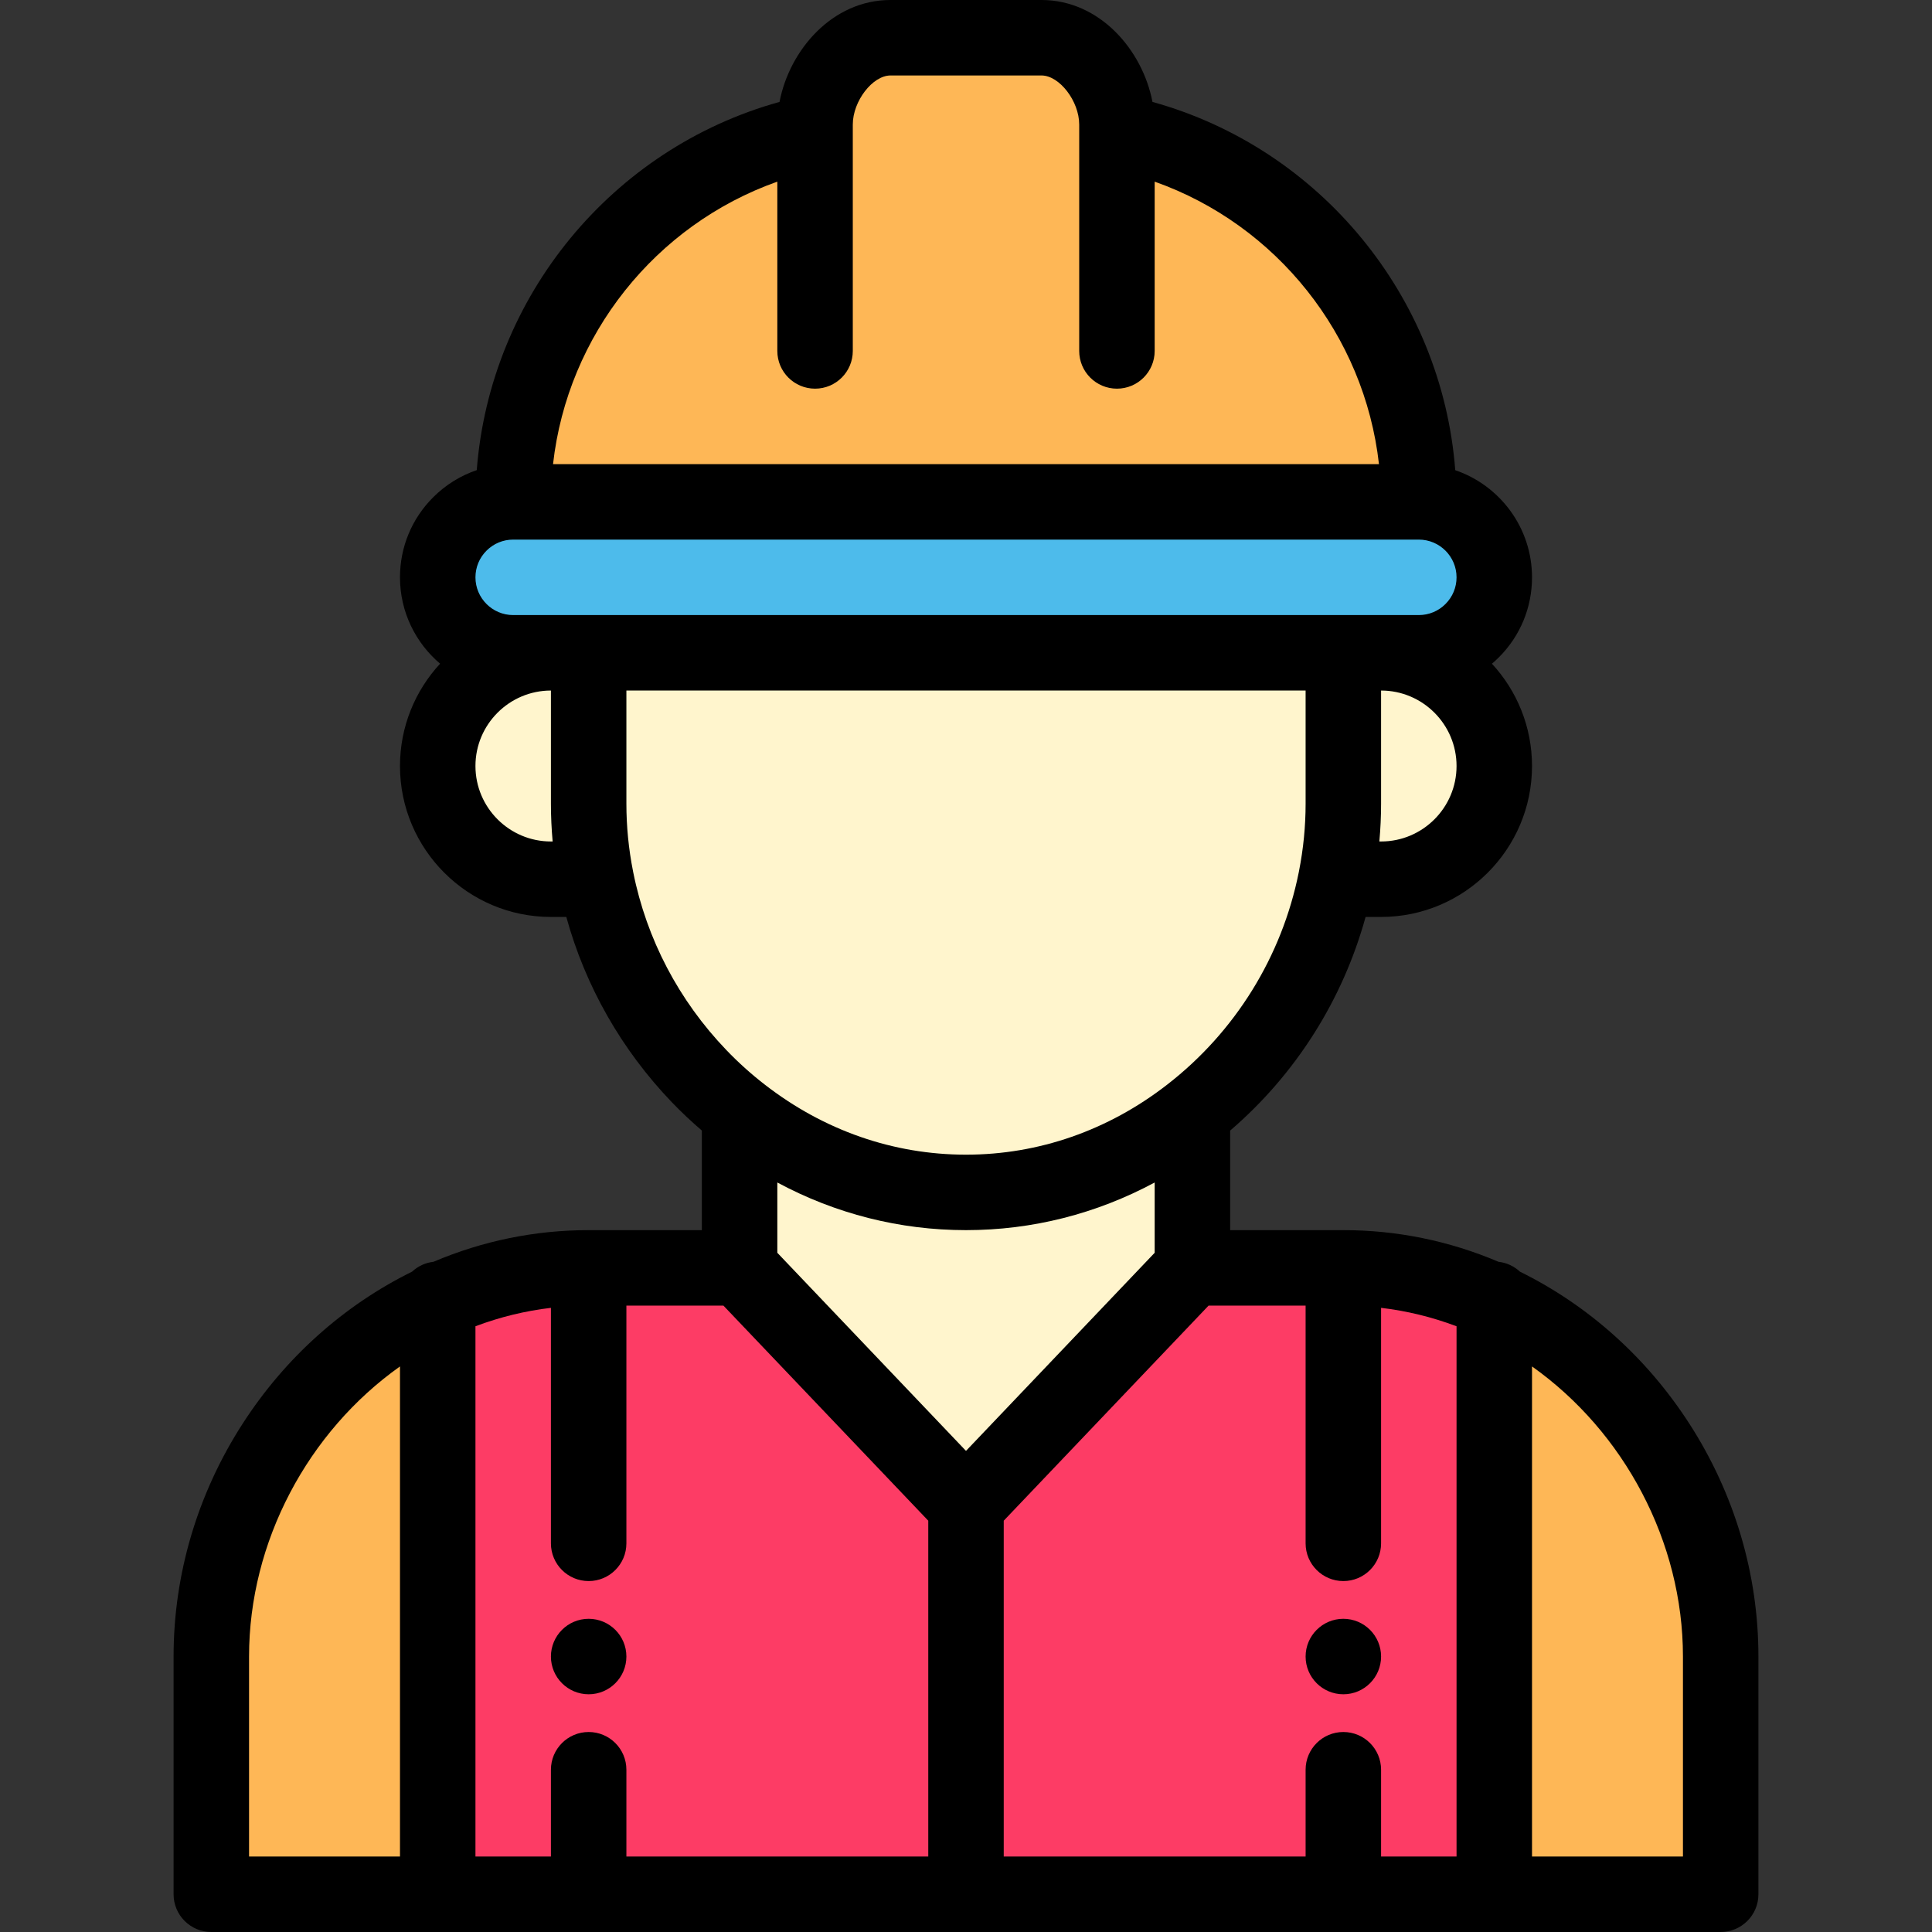 <svg width="60" height="60" version="1.1" id="Capa_1" xmlns="http://www.w3.org/2000/svg" xmlns:xlink="http://www.w3.org/1999/xlink" x="0px" y="0px"
	 viewBox="0 0 512 512" style="enable-background:new 0 0 512 512;" xml:space="preserve">
<rect x="0" y="0" width="512" height="512" fill="#333333" stroke="none"/>
<path style="fill:#FEB756;" d="M456,439v63h-60V344.82C431.32,361.1,456,397.99,456,439z"/>
<path style="fill:#4DBBEB;" d="M376,133c11.05,0,20,8.95,20,20c0,5.52-2.24,10.52-5.86,14.14S381.52,173,376,173h-10h-10H156h-10
	h-10c-11.05,0-20-8.95-20-20c0-5.52,2.24-10.52,5.86-14.14S130.48,133,136,133H376z"/>
<path style="fill:#FEB756;" d="M216,35v-2c0-11.05,8.95-23,20-23h40c11.05,0,20,11.95,20,23v2c45.64,9.27,80,49.62,80,98H136
	C136,84.62,170.36,44.27,216,35z"/>
<path style="fill:#FD3C65;" d="M356,336h-40l-60,63l-60-63h-40c-14.22,0-27.75,3.17-40,8.82V502h40h100h100h40V344.82
	C383.75,339.17,370.22,336,356,336z"/>
<path style="fill:#FFF5CD;" d="M366,173h-10H156h-10c-16.57,0-30,13.43-30,30s13.43,30,30,30h11.98c3.95,19.89,13.67,38,27.31,52.21
	c3.5,3.65,7.26,7.03,11.24,10.11l-0.53,0.69V336l60,63l60-63v-39.99l-0.53-0.69c19.51-15.13,33.58-37.33,38.55-62.32H366
	c16.57,0,30-13.43,30-30S382.57,173,366,173z"/>
<path style="fill:#FEB756;" d="M116,344.82V502H56v-63C56,397.99,80.68,361.1,116,344.82z"/>
<path d="M356,449c5.52,0,10-4.48,10-10s-4.48-10-10-10s-10,4.48-10,10S350.48,449,356,449z"/>
<path d="M156,429c-5.52,0-10,4.48-10,10s4.48,10,10,10s10-4.48,10-10S161.52,429,156,429z"/>
<path d="M447.645,377.21c-11.257-17.424-26.726-31.269-44.847-40.21c-1.528-1.419-3.493-2.37-5.678-2.613
	C384.013,328.823,370.197,326,356,326h-30v-26.383c17.361-14.896,29.842-34.626,35.894-56.617H366c22.056,0,40-17.944,40-40
	c0-10.452-4.034-19.976-10.622-27.11c0.629-0.534,1.243-1.09,1.833-1.679C402.879,168.543,406,161.01,406,153
	c0-13.163-8.526-24.366-20.343-28.396c-3.533-45.984-35.806-85.28-80.241-97.596C302.783,13.256,291.434,0,276,0h-40
	c-15.434,0-26.783,13.256-29.416,27.008c-44.431,12.315-76.701,51.604-80.24,97.582c-4.302,1.459-8.247,3.892-11.555,7.199
	C109.121,137.457,106,144.99,106,153c0,9.163,4.134,17.375,10.63,22.882C110.038,183.016,106,192.544,106,203
	c0,22.056,17.944,40,40,40h4.078c5.052,18.357,14.631,35.21,27.994,49.131c2.511,2.618,5.173,5.112,7.928,7.478V326h-30
	c-14.198,0-28.014,2.823-41.12,8.386c-2.184,0.244-4.15,1.194-5.677,2.613c-18.123,8.942-33.591,22.787-44.848,40.21
	C52.347,395.796,46,417.163,46,439v63c0,5.522,4.477,10,10,10h400c5.523,0,10-4.478,10-10v-63
	C466,417.163,459.653,395.796,447.645,377.21z M346,346v63c0,5.523,4.477,10,10,10s10-4.477,10-10v-62.408
	c6.824,0.804,13.509,2.436,20,4.883V492h-20v-23c0-5.523-4.477-10-10-10s-10,4.477-10,10v23h-80v-89l54.285-57H346z M206,313.374
	C221.431,321.669,238.427,326,256,326c17.574,0,34.571-4.332,50-12.625V332l-50,52.5L206,332V313.374z M366,223h-0.456
	c0.298-3.327,0.456-6.666,0.456-10v-30c11.028,0,20,8.972,20,20S377.028,223,366,223z M206,48.139V93c0,5.523,4.477,10,10,10
	s10-4.477,10-10V35.063c0-0.026,0-0.052,0-0.078V33c0-6.196,5.234-13,10-13h40c4.766,0,10,6.804,10,13v1.985
	c0,0.026,0,0.052,0,0.078V93c0,5.523,4.477,10,10,10s10-4.477,10-10V48.139c32.29,11.427,55.6,40.647,59.441,74.861H146.559
	C150.4,88.786,173.71,59.566,206,48.139z M128.931,145.932c1.891-1.891,4.401-2.932,7.069-2.932h240c5.514,0,10,4.486,10,10
	c0,2.668-1.041,5.179-2.931,7.068c-1.89,1.891-4.401,2.932-7.069,2.932h-10h-10H156h-10h-10c-5.514,0-10-4.486-10-10
	C126,150.332,127.041,147.821,128.931,145.932z M126,203c0-11.028,8.972-20,20-20v30c0,3.334,0.158,6.674,0.456,10H146
	C134.972,223,126,214.028,126,203z M167.817,231.183c-0.02-0.109-0.039-0.217-0.063-0.324C166.593,224.99,166,218.983,166,213v-30
	h180v30c0,5.978-0.593,11.981-1.754,17.855c-0.024,0.108-0.043,0.217-0.063,0.326c-4.469,22.307-16.837,42.275-34.847,56.241
	C293.69,299.576,275.247,306,256,306s-37.69-6.424-53.351-18.589c-3.585-2.774-6.997-5.843-10.145-9.126
	C179.889,265.143,171.357,248.862,167.817,231.183z M191.715,346L246,403v89h-80v-23c0-5.523-4.477-10-10-10s-10,4.477-10,10v23h-20
	V351.474c6.49-2.447,13.176-4.078,20-4.882V409c0,5.523,4.477,10,10,10s10-4.477,10-10v-63H191.715z M66,439
	c0-30.417,15.582-59.571,40-76.878V492H66V439z M446,492h-40V362.121c24.418,17.307,40,46.461,40,76.879V492z"/>
<g>
</g>
<g>
</g>
<g>
</g>
<g>
</g>
<g>
</g>
<g>
</g>
<g>
</g>
<g>
</g>
<g>
</g>
<g>
</g>
<g>
</g>
<g>
</g>
<g>
</g>
<g>
</g>
<g>
</g>
</svg>
